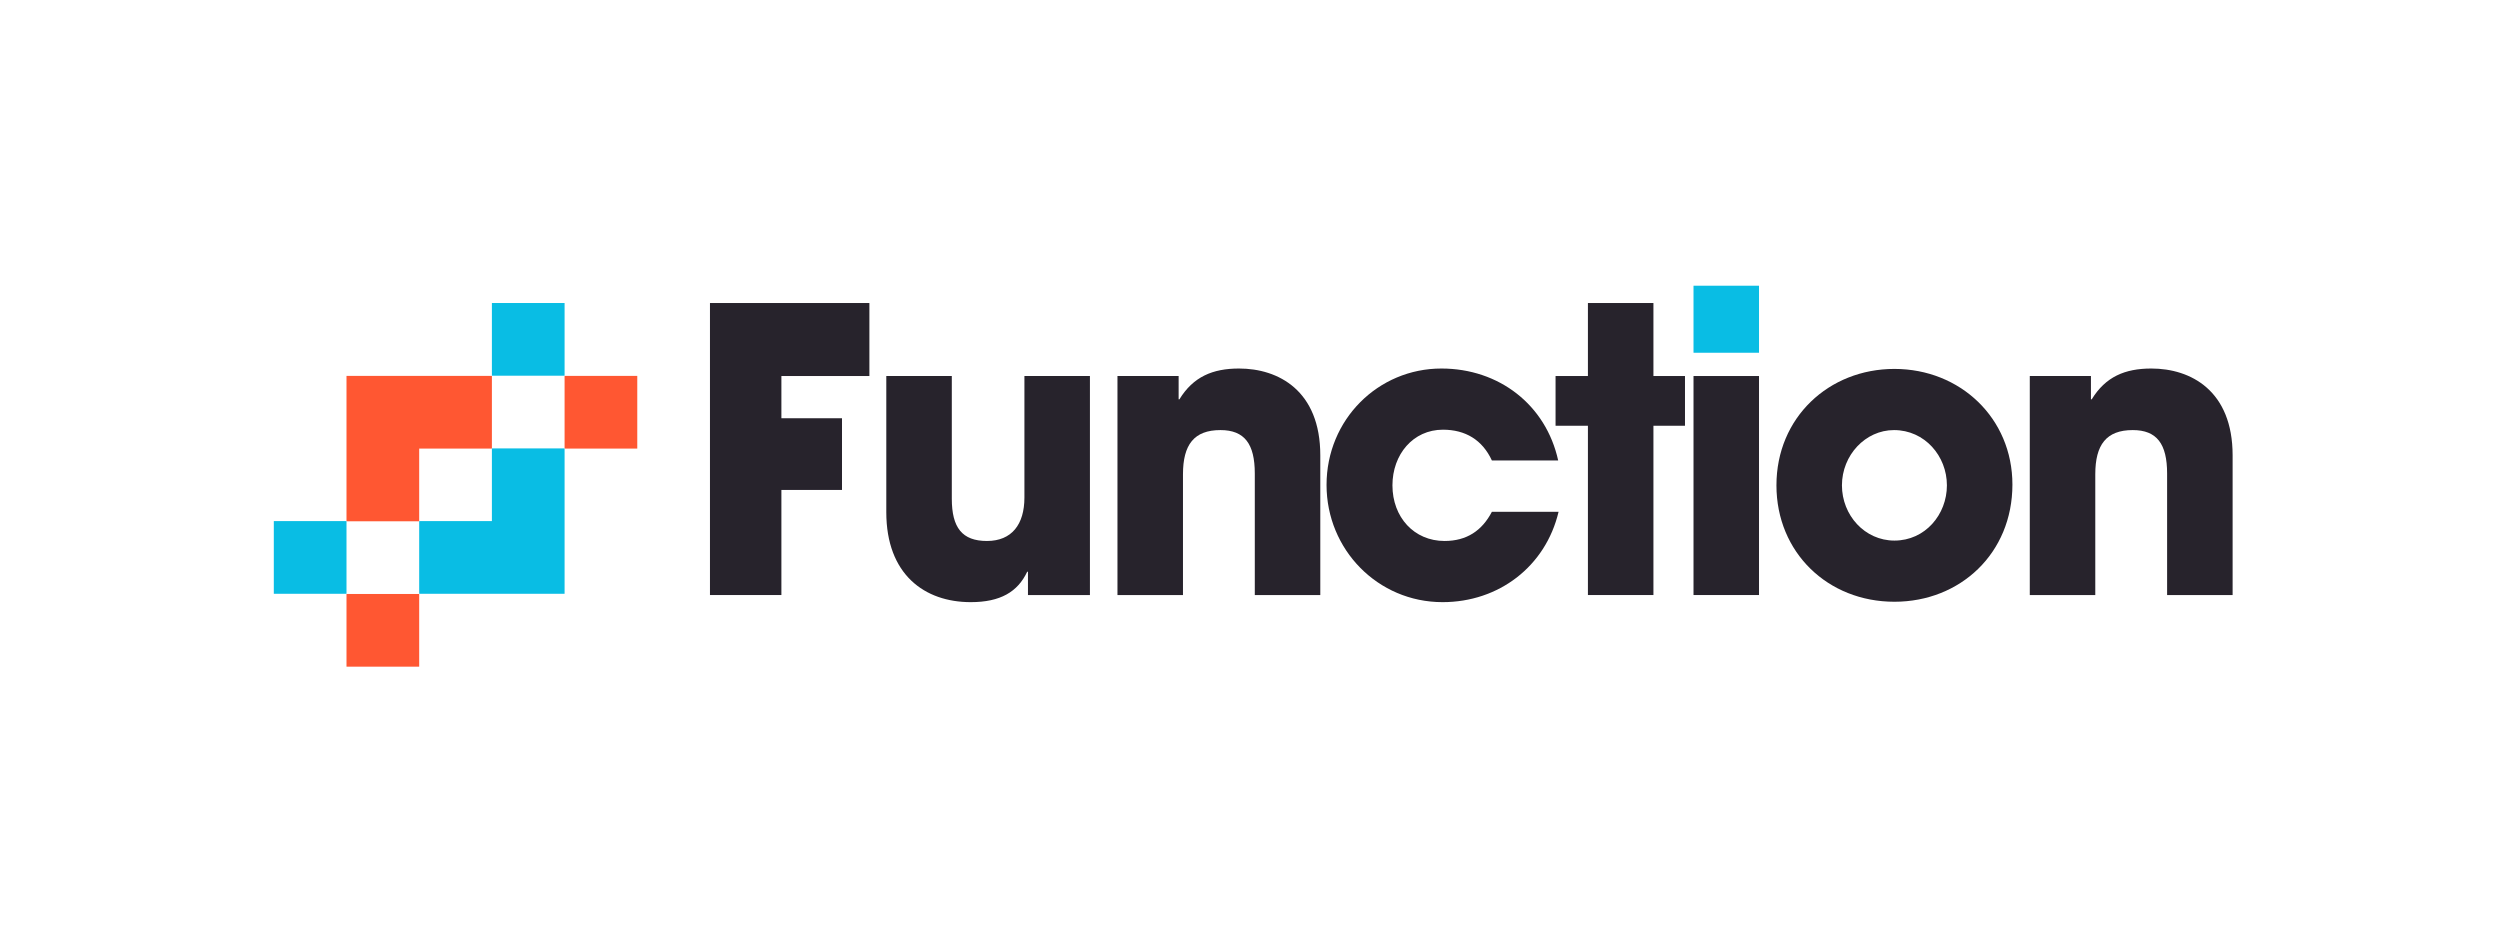 <?xml version="1.0" encoding="utf-8"?><svg width="210" height="80" viewBox="0 0 210 80" fill="none" xmlns="http://www.w3.org/2000/svg">
<path d="M53.531 37.681V31.575H47.425V37.681H53.531Z" fill="#FF5732"/>
<path d="M41.319 37.681V31.575H29.106L29.106 43.788H35.212L35.212 37.681H41.319Z" fill="#FF5732"/>
<path d="M29.106 56L29.106 49.894H35.212L35.212 56H29.106Z" fill="#FF5732"/>
<path d="M23 43.772L23 49.878L29.106 49.878V43.772H23Z" fill="#09BDE4"/>
<path d="M47.425 49.878L35.212 49.878V43.772H41.319V37.666H47.425V49.878Z" fill="#09BDE4"/>
<path d="M47.425 31.559V25.453H41.319V31.559H47.425Z" fill="#09BDE4"/>
<path d="M65.637 49.983V41.155H70.728V35.133H65.637V31.586H73.029V25.454H59.637V49.983H65.637Z" fill="#27232C"/>
<path d="M91.554 49.983V31.586H86.051V41.796C86.051 44.05 84.99 45.442 82.902 45.442C80.814 45.442 79.952 44.315 79.952 41.895V31.586H74.449V43.022C74.449 48.26 77.665 50.58 81.543 50.58C84.029 50.58 85.487 49.718 86.283 48.028H86.349V49.983H91.554Z" fill="#27232C"/>
<path d="M110.905 49.983V38.249C110.905 32.813 107.391 30.956 104.077 30.956C101.856 30.956 100.231 31.652 99.071 33.542H99.005V31.586H93.867V49.983H99.37V39.84C99.37 37.354 100.298 36.127 102.518 36.127C104.541 36.127 105.403 37.288 105.403 39.774V49.983H110.905Z" fill="#27232C"/>
<path d="M130.887 38.68C129.86 34.006 125.915 30.956 121.076 30.956C115.772 30.956 111.43 35.232 111.43 40.735C111.43 46.171 115.739 50.58 121.175 50.58C125.883 50.58 129.827 47.596 130.921 42.989H125.319C124.49 44.58 123.197 45.442 121.341 45.442C118.788 45.442 116.965 43.453 116.965 40.768C116.965 38.183 118.689 36.094 121.209 36.094C123.097 36.094 124.523 36.956 125.319 38.68H130.887Z" fill="#27232C"/>
<path d="M138.888 49.983V35.763H141.539V31.586H138.888V25.454H133.385V31.586H130.667V35.763H133.385V49.983H138.888Z" fill="#27232C"/>
<path d="M147.757 49.983V31.586H142.255V49.983H147.757Z" fill="#27232C"/>
<path d="M169.043 40.702C169.043 35.133 164.667 30.989 159.131 30.989C153.629 30.989 149.221 35.067 149.221 40.768C149.221 46.403 153.53 50.547 159.131 50.547C164.667 50.547 169.043 46.469 169.043 40.702ZM159.131 45.409C156.645 45.409 154.723 43.287 154.723 40.768C154.723 38.249 156.679 36.127 159.098 36.127C161.684 36.127 163.54 38.315 163.54 40.768C163.54 43.221 161.717 45.409 159.131 45.409Z" fill="#27232C"/>
<path d="M187.54 49.983V38.249C187.54 32.813 184.026 30.956 180.712 30.956C178.49 30.956 176.866 31.652 175.706 33.542H175.639V31.586H170.502V49.983H176.004V39.84C176.004 37.354 176.932 36.127 179.153 36.127C181.175 36.127 182.037 37.288 182.037 39.774V49.983H187.54Z" fill="#27232C"/>
<path d="M147.757 24V29.631H142.255V24H147.757Z" fill="#09BDE4"/>
</svg>
